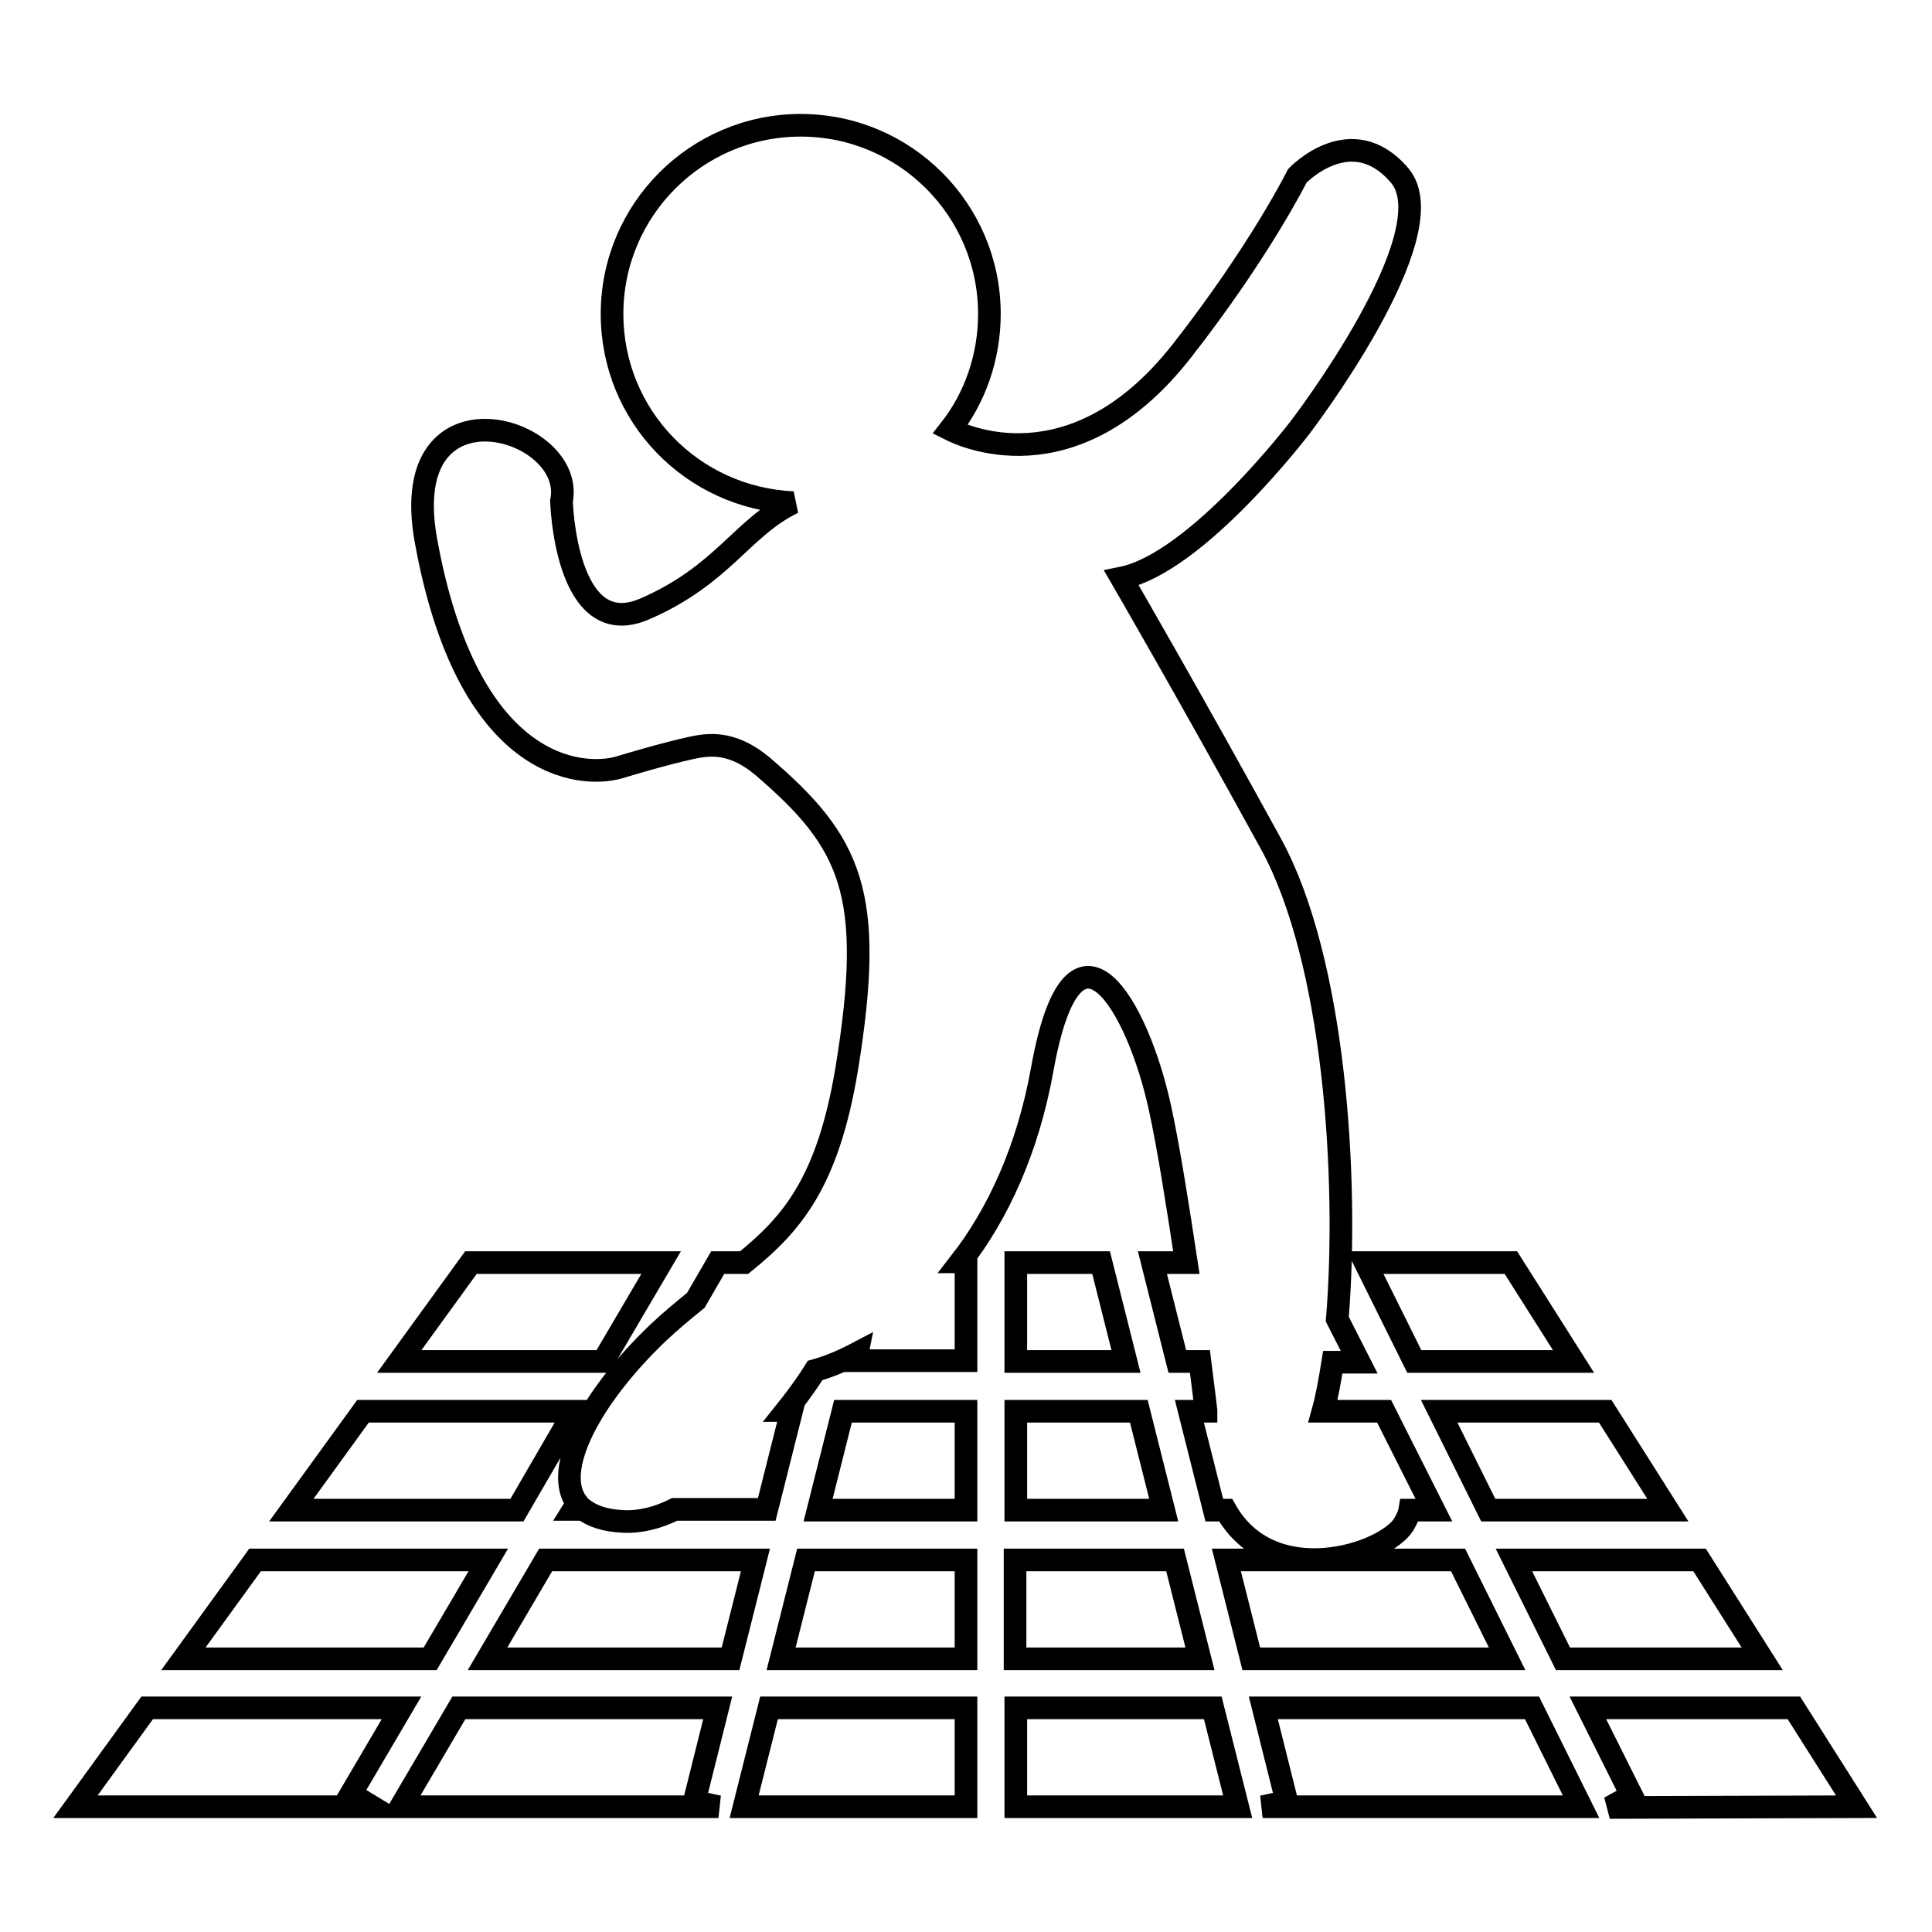 <?xml version="1.0" encoding="utf-8"?>
<!-- Svg Vector Icons : http://www.onlinewebfonts.com/icon -->
<!DOCTYPE svg PUBLIC "-//W3C//DTD SVG 1.1//EN" "http://www.w3.org/Graphics/SVG/1.1/DTD/svg11.dtd">
<svg version="1.1" xmlns="http://www.w3.org/2000/svg" xmlns:xlink="http://www.w3.org/1999/xlink" x="0px" y="0px" viewBox="0 0 256 256" enable-background="new 0 0 256 256" xml:space="preserve">
<g><g><path stroke-width="3" fill-opacity="0" stroke="#000000"  d="M53.2,226.3H19.5L10,239.4h39.3l-2.8-1.7L53.2,226.3z M95.1,226.3H60.8l-7.7,13.1h42.1l-3.2-0.7L95.1,226.3z M64.7,206.7H33.8l-9.5,13.1H57L64.7,206.7z M72.3,206.7l-7.7,13.1h32.2l3.3-13.1H72.3z M87.6,167.3H62.4l-9.5,13.1h27L87.6,167.3z M207.1,219.8h26.4l-8.3-13.1h-24.6L207.1,219.8z M187.4,180.4h21.1l-8.3-13.1h-19.3L187.4,180.4z M76.1,187h-28l-9.5,13.1h29.9L76.1,187z M98.6,239.4H128v-13.1h-26.1L98.6,239.4z M197.2,200.1H221l-8.3-13.1h-22L197.2,200.1z M193.2,206.7h-30.7l3.3,13.1h33.9L193.2,206.7z M134.6,219.8H159l-3.3-13.1h-21.2V219.8L134.6,219.8z M134.6,226.3v13.1H164l-3.3-13.1H134.6z M167.4,226.3l3.1,12.4l-3.2,0.7h42.2l-6.5-13.1L167.4,226.3L167.4,226.3z M246,239.4l-8.3-13.1h-27.3l5.8,11.6l-2.9,1.6L246,239.4L246,239.4z M108.4,200.1H128V187h-16.3L108.4,200.1z M103.5,219.8H128v-13.1h-21.2L103.5,219.8z M134.6,167.3v13.1h14.6l-3.3-13.1H134.6z M134.6,200.1h19.6l-3.3-13.1h-16.3L134.6,200.1L134.6,200.1z M138.1,141.7c4.2-23.4,12.7-8.3,15.6,5.1c1.2,5.5,2.4,13.3,3.5,20.5h-4.5l3.3,13.1h3c0.5,3.9,0.8,6.5,0.8,6.5c0,0,0,0,0,0.1h-2.2l3.3,13.1h1.5c6.1,10.8,21.1,5.9,23.6,1.9c0.4-0.7,0.7-1.3,0.8-1.9h3.2l-6.6-13.1h-8c0,0-0.1,0-0.1,0c0.5-1.8,0.9-4,1.3-6.5h3.5l-2.9-5.7c1.5-18.5-0.3-47.5-8.8-63c-10.8-19.7-19.8-35.2-19.8-35.2c10-2,23.7-20,23.7-20s19.6-25.6,13.2-33.3c-6.4-7.6-13.6,0-13.6,0s-4.9,9.9-15.3,23.2c-14.5,18.5-29.5,11-30.7,10.4c3.3-4.2,5.2-9.6,5.2-15.3c0-13.8-11.2-25-25-25s-25,11.2-25,25c0,13.5,10.6,24.4,24,25c-6.8,3.3-9.3,9.6-19.7,14.1c-10.5,4.5-11-14.3-11-14.3c2-9.9-21.8-16.8-18,5c5.5,30.8,20.6,31.7,25.6,30.3c1.3-0.4,6-1.8,9.6-2.6c2-0.4,5.2-1.1,9.4,2.4c11.8,10.1,15,16.8,11.2,40.1c-2.5,15.1-7.3,20.6-13.6,25.7h-3.5l-2.9,5c-1.6,1.3-3.3,2.7-5,4.3c-8.9,8.5-14.1,18.2-10.7,22.6l-0.5,0.8h1.3c1.2,0.9,2.9,1.5,5.3,1.6c2.3,0.1,4.6-0.5,6.8-1.6h12.2l3.3-13.1h-0.7c2.4-3,3.8-5.3,3.8-5.3c1.8-0.5,3.7-1.3,5.6-2.3l-0.2,1H128v-13.1h-0.7C132.2,160.9,136.2,152.3,138.1,141.7z"/></g></g>
</svg>